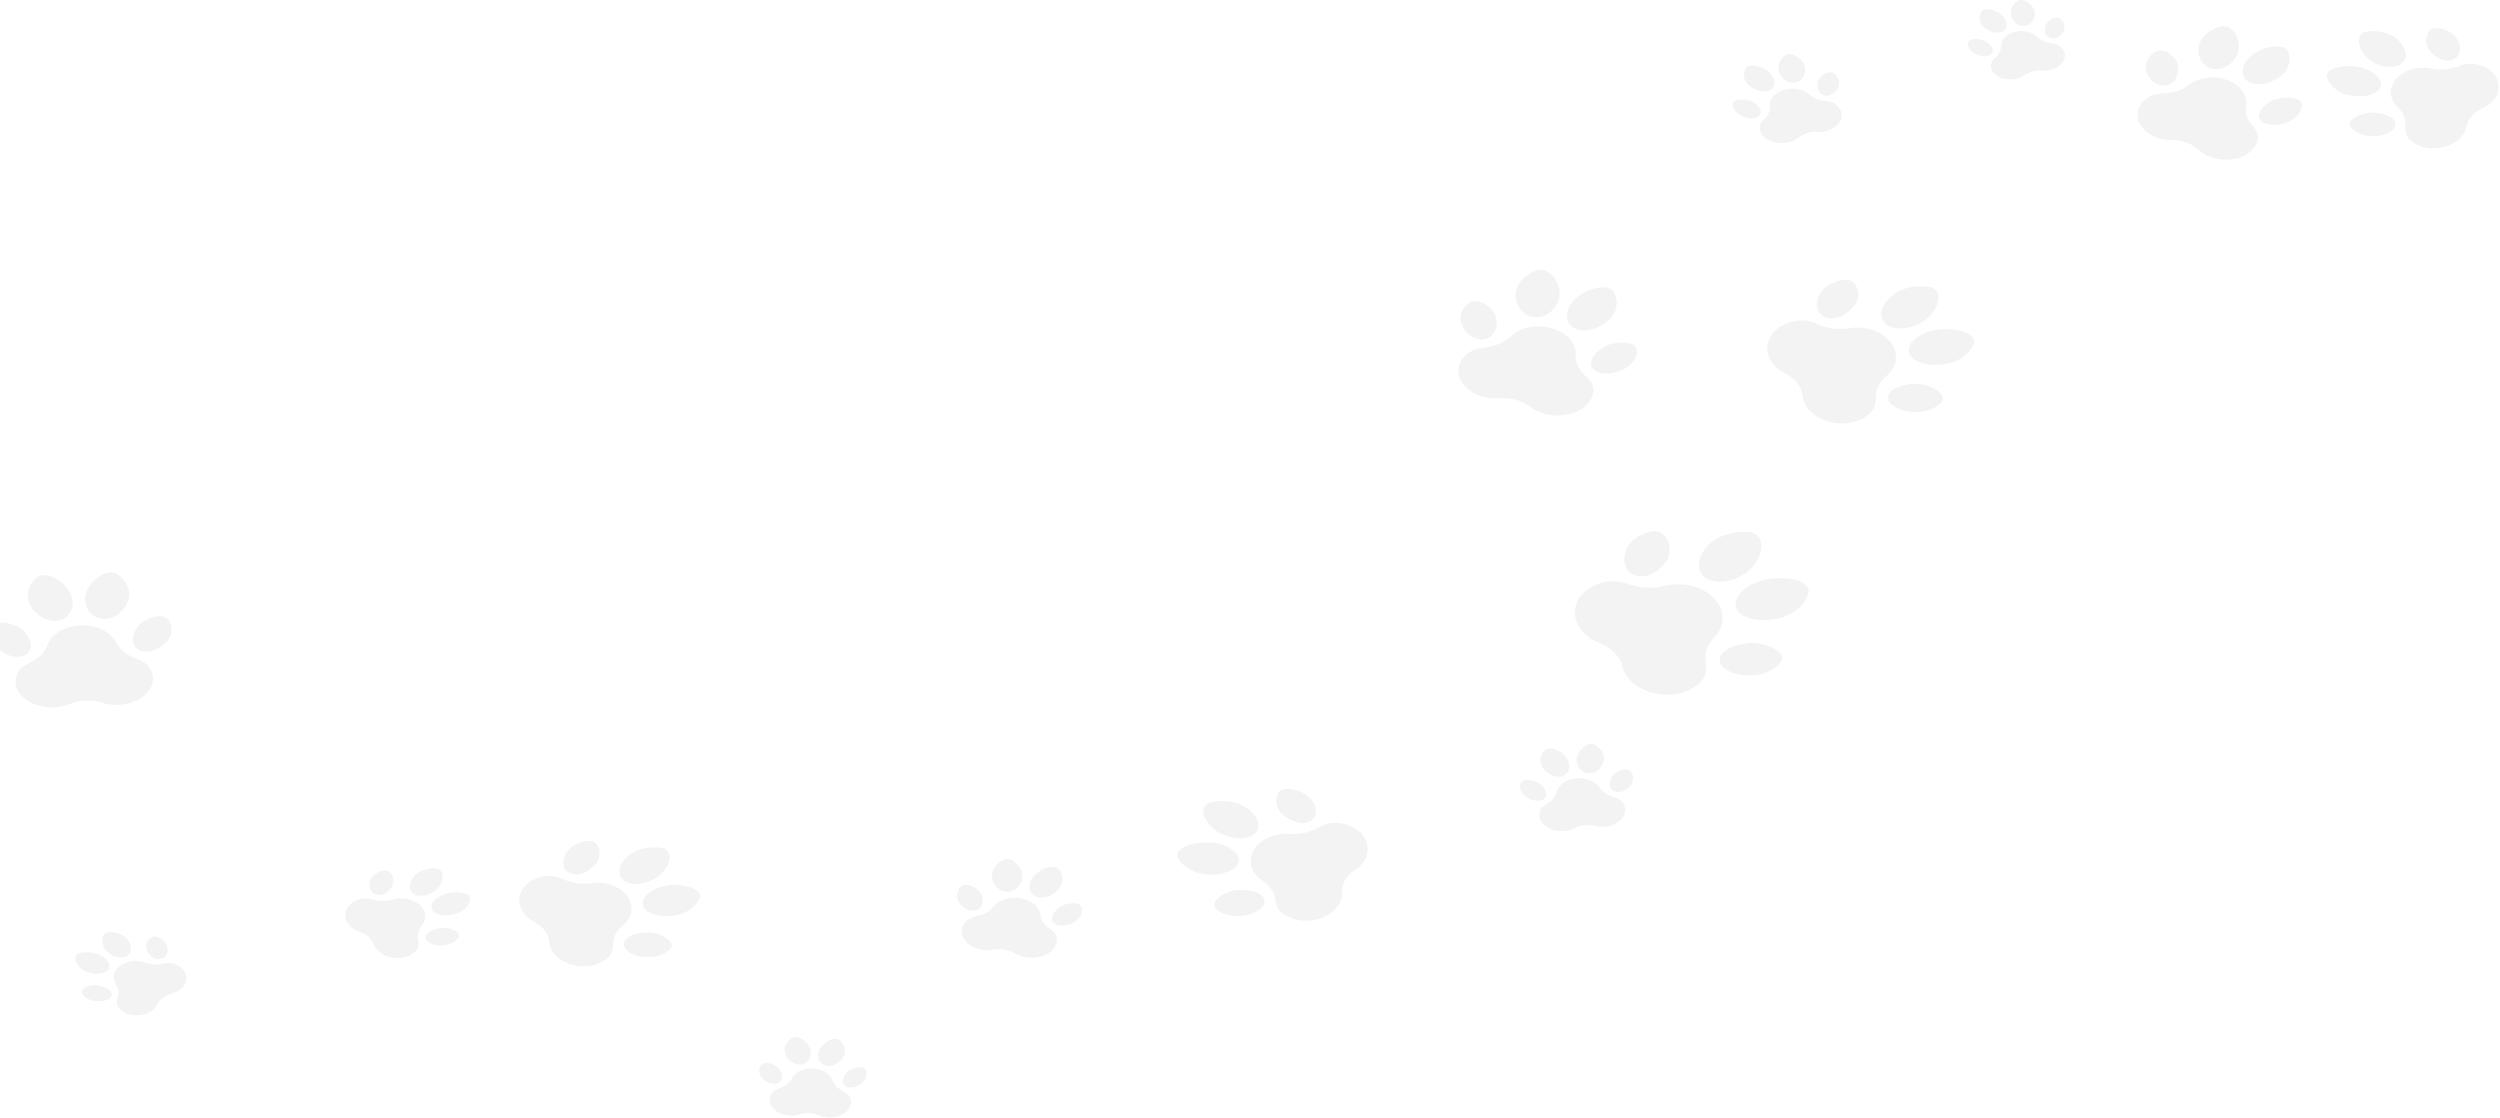 <svg width="1071" height="479" viewBox="0 0 1071 479" fill="none" xmlns="http://www.w3.org/2000/svg">
<path d="M1019.7 37.504C1021.13 34.233 1017.24 30.196 1010.88 28.751C1006.03 27.65 997.96 28.502 996.841 31.844C996.23 33.67 999.35 39.033 1005.66 40.596C1011.97 42.159 1018.26 40.774 1019.7 37.504Z" fill="black" fill-opacity="0.05"/>
<path d="M1016.44 48.212C1012.89 48.015 1006.55 50.446 1006.58 53.256C1006.6 55.191 1010.94 58.362 1016.36 58.386C1021.78 58.41 1026.19 56.152 1026.21 53.343C1026.23 50.533 1021.84 48.514 1016.44 48.212Z" fill="black" fill-opacity="0.05"/>
<path d="M1064.07 28.58C1058.63 26.231 1055.25 27.637 1051.89 28.814C1048.74 29.915 1045.2 30.101 1041.85 29.414C1035.93 28.199 1029.87 30.034 1026.57 33.774C1023.28 37.514 1023.42 42.416 1027.24 46.024C1029.39 48.061 1030.56 50.579 1030.44 53.179C1030.32 55.959 1029.93 58.842 1034.95 61.673C1041.14 65.166 1050.12 63.538 1054.39 58.686C1055.59 57.319 1056.32 55.819 1056.59 54.298C1056.88 52.651 1057.65 51.093 1058.83 49.74C1060.03 48.397 1061.63 47.253 1063.54 46.403C1065.29 45.617 1066.85 44.529 1068.05 43.162C1072.32 38.312 1070.79 31.479 1064.07 28.58Z" fill="black" fill-opacity="0.05"/>
<path d="M1028.49 27.478C1031.92 25.188 1031.12 20.314 1026.7 16.589C1022.28 12.865 1014.48 12.847 1012.49 13.993C1008.84 16.089 1011.01 21.983 1014.28 24.881C1018.57 28.687 1025.06 29.768 1028.49 27.478Z" fill="black" fill-opacity="0.05"/>
<path d="M1050.45 25.683C1053.88 24.552 1054.89 20.619 1052.71 16.896C1050.53 13.175 1044.93 11.451 1042.55 12.205C1039.1 13.298 1038.64 18.628 1040.29 20.99C1042.81 24.593 1047.02 26.813 1050.45 25.683Z" fill="black" fill-opacity="0.05"/>
<path d="M948.224 29.526C952.869 30.192 957.844 26.667 958.961 21.603C959.812 17.745 957.574 11.678 952.875 11.268C950.307 11.044 943.423 14.15 942.138 19.192C940.854 24.233 943.578 28.86 948.224 29.526Z" fill="black" fill-opacity="0.05"/>
<path d="M927.513 36.641C931.34 36.282 933.504 32.65 933.191 28.47C932.986 25.728 928.829 21.197 925.009 21.597C922.377 21.872 918.639 25.614 919.33 29.768C920.022 33.922 923.685 36.999 927.513 36.641Z" fill="black" fill-opacity="0.05"/>
<path d="M962.186 45.408C963.05 40.708 959.742 36.311 954.21 34.29C948.68 32.27 942.023 33.027 937.622 36.434C935.136 38.358 931.865 39.586 928.309 39.846C924.508 40.124 920.53 40.208 917.347 44.429C913.419 49.64 916.835 56.298 924.011 58.92C926.033 59.659 928.17 60.011 930.279 60.017C932.56 60.022 934.784 60.404 936.783 61.124C938.772 61.861 940.543 62.938 941.956 64.282C943.26 65.523 944.949 66.569 946.971 67.308C954.146 69.929 963.242 67.842 966.291 62.31C968.761 57.828 966.398 55.427 964.345 53.011C962.425 50.752 961.699 48.062 962.186 45.408Z" fill="black" fill-opacity="0.05"/>
<path d="M977.631 32.089C982.111 28.208 981.095 22.231 979.268 20.858C975.928 18.347 968.191 20.79 964.682 23.682C960.076 27.478 959.47 32.591 963.046 34.912C966.622 37.234 973.152 35.969 977.631 32.089Z" fill="black" fill-opacity="0.05"/>
<path d="M973.449 43.094C968.882 45.501 966.422 49.026 968.419 51.501C970.416 53.976 975.907 54.225 980.682 52.057C985.458 49.89 987.055 45.371 985.712 43.651C983.762 41.155 976.445 41.516 973.449 43.094Z" fill="black" fill-opacity="0.05"/>
<path d="M857.815 13.547C860.156 12.35 860.264 9.276 857.87 6.779C856.046 4.878 851.666 3.026 849.448 4.348C848.235 5.071 847.083 8.576 849.393 11.116C851.704 13.656 855.474 14.745 857.815 13.547Z" fill="black" fill-opacity="0.05"/>
<path d="M850.877 17.881C849.237 16.787 844.917 16.196 843.527 17.581C842.57 18.536 843.108 21.307 845.751 22.843C848.395 24.379 851.685 24.513 853.101 23.143C854.516 21.773 853.375 19.549 850.877 17.881Z" fill="black" fill-opacity="0.05"/>
<path d="M877.937 18.34C875.847 17.996 874.018 17.09 872.722 15.813C870.426 13.552 866.539 12.746 863.057 13.653C859.576 14.56 857.191 16.999 857.259 19.841C857.297 21.446 856.609 23.006 855.253 24.248C853.804 25.576 852.169 26.878 853.214 29.676C854.503 33.129 859.716 34.856 864.233 33.68C865.505 33.348 866.608 32.816 867.502 32.148C868.471 31.424 869.626 30.877 870.879 30.545C872.136 30.223 873.495 30.115 874.853 30.233C876.107 30.342 877.412 30.247 878.685 29.915C883.201 28.739 885.865 24.961 884.023 21.651C882.53 18.97 880.172 18.708 877.937 18.34Z" fill="black" fill-opacity="0.05"/>
<path d="M867.123 11.105C869.949 10.948 871.994 8.335 871.691 5.268C871.387 2.201 867.575 -0.001 866.026 6.16099e-07C863.193 0.002 861.305 3.498 861.458 5.837C861.66 8.908 864.298 11.262 867.123 11.105Z" fill="black" fill-opacity="0.05"/>
<path d="M878.785 16.405C881.029 16.815 883.491 15.172 884.283 12.736C885.075 10.299 883.193 7.88 881.652 7.581C879.415 7.146 876.526 9.628 876.153 11.25C875.585 13.721 876.54 15.995 878.785 16.405Z" fill="black" fill-opacity="0.05"/>
<path d="M758.377 38.575C760.905 37.149 760.813 33.717 757.972 31.025C755.808 28.975 750.796 27.079 748.413 28.64C747.11 29.493 746.067 33.446 748.818 36.19C751.568 38.933 755.848 40.001 758.377 38.575Z" fill="black" fill-opacity="0.05"/>
<path d="M745.549 49.408C748.603 51.019 752.282 51.041 753.766 49.459C755.249 47.876 753.823 45.44 750.924 43.677C749.021 42.52 744.16 42.028 742.707 43.626C741.706 44.728 742.495 47.797 745.549 49.408Z" fill="black" fill-opacity="0.05"/>
<path d="M756.246 50.607C754.722 52.144 752.989 53.659 754.345 56.739C756.021 60.54 761.952 62.264 766.909 60.778C768.305 60.359 769.5 59.723 770.45 58.943C771.479 58.098 772.731 57.444 774.105 57.025C775.486 56.617 776.993 56.444 778.516 56.523C779.921 56.597 781.371 56.439 782.768 56.021C787.725 54.534 790.435 50.217 788.153 46.599C786.303 43.666 783.655 43.465 781.137 43.141C778.783 42.838 776.681 41.899 775.147 40.525C772.432 38.092 768.041 37.344 764.221 38.49C760.401 39.636 757.909 42.449 758.18 45.614C758.333 47.403 757.674 49.17 756.246 50.607Z" fill="black" fill-opacity="0.05"/>
<path d="M768.581 35.491C771.722 35.207 773.823 32.213 773.273 28.805C772.725 25.396 768.321 23.087 766.593 23.149C763.434 23.261 761.57 27.232 761.901 29.835C762.337 33.252 765.441 35.776 768.581 35.491Z" fill="black" fill-opacity="0.05"/>
<path d="M781.945 40.95C784.477 41.321 787.11 39.394 787.825 36.645C788.54 33.897 786.275 31.272 784.536 30.998C782.011 30.6 778.96 33.48 778.655 35.303C778.192 38.081 779.413 40.579 781.945 40.95Z" fill="black" fill-opacity="0.05"/>
<path d="M825.412 136.57C829.555 133.248 832.608 126.292 828.414 123.622C826.12 122.161 816.785 121.836 811.203 126.094C805.622 130.353 804.278 136.15 808.202 139.043C812.124 141.936 819.974 140.931 825.412 136.57Z" fill="black" fill-opacity="0.05"/>
<path d="M780.052 125.302C777.147 129.658 778.045 134.409 782.059 135.915C786.072 137.42 791.292 134.951 794.586 130.754C796.748 128.001 796.621 121.604 792.579 120.142C789.794 119.134 782.959 120.947 780.052 125.302Z" fill="black" fill-opacity="0.05"/>
<path d="M809.903 146.556C806.287 141.923 799.192 139.434 792.001 140.601C787.939 141.261 783.716 140.866 780.051 139.397C776.133 137.826 772.21 135.982 765.497 138.528C757.212 141.671 754.79 149.769 759.48 155.779C760.8 157.473 762.567 158.849 764.602 159.874C766.806 160.983 768.63 162.429 769.945 164.093C771.237 165.769 772.024 167.67 772.234 169.654C772.429 171.487 773.164 173.316 774.485 175.009C779.175 181.02 789.775 183.402 797.487 179.523C803.735 176.38 803.511 172.912 803.604 169.58C803.692 166.464 805.301 163.51 808.056 161.177C812.936 157.046 813.517 151.189 809.903 146.556Z" fill="black" fill-opacity="0.05"/>
<path d="M829.178 141.352C821.452 142.797 816.467 147.452 817.931 151.43C819.394 155.408 826.803 157.345 834.478 155.756C842.152 154.168 846.311 147.891 845.725 145.678C844.651 141.631 835.062 140.251 829.178 141.352Z" fill="black" fill-opacity="0.05"/>
<path d="M820.951 164.389C814.459 164.508 809.045 166.729 808.849 170.091C808.653 173.454 813.752 176.352 820.24 176.565C826.727 176.778 832.162 173.178 832.342 170.863C832.603 167.503 825.21 164.311 820.951 164.389Z" fill="black" fill-opacity="0.05"/>
<path d="M657.528 135.868C662.697 136.225 667.631 131.978 668.135 126.357C668.518 122.075 665.214 115.626 660.023 115.552C657.185 115.512 650.105 119.453 649.416 125.063C648.727 130.673 652.358 135.51 657.528 135.868Z" fill="black" fill-opacity="0.05"/>
<path d="M635.909 145.289C640.039 144.592 641.888 140.452 640.955 135.911C640.342 132.932 635.16 128.314 631.043 129.055C628.206 129.565 624.653 133.95 625.996 138.433C627.34 142.916 631.778 145.985 635.909 145.289Z" fill="black" fill-opacity="0.05"/>
<path d="M661.503 177.24C669.713 179.532 679.354 176.528 681.901 170.241C683.965 165.148 681.042 162.714 678.458 160.238C676.041 157.923 674.867 155.043 675.023 152.105C675.301 146.902 671.064 142.362 664.736 140.595C658.407 138.828 651.242 140.186 646.918 144.258C644.474 146.558 641.075 148.161 637.228 148.728C633.115 149.334 628.782 149.742 625.903 154.608C622.349 160.613 627.024 167.615 635.234 169.907C637.547 170.553 639.933 170.767 642.236 170.605C644.73 170.429 647.212 170.669 649.499 171.296C651.776 171.942 653.863 172.979 655.596 174.335C657.197 175.587 659.19 176.595 661.503 177.24Z" fill="black" fill-opacity="0.05"/>
<path d="M674.457 140.572C678.692 142.823 685.646 140.921 689.99 136.325C694.334 131.728 692.377 125.28 690.186 123.926C686.181 121.449 678.076 124.734 674.654 128.173C670.159 132.687 670.222 138.32 674.457 140.572Z" fill="black" fill-opacity="0.05"/>
<path d="M682.681 158.264C685.212 160.808 691.246 160.643 696.155 157.894C701.065 155.146 702.17 150.082 700.459 148.31C697.976 145.739 690.034 146.716 686.984 148.68C682.336 151.673 680.148 155.719 682.681 158.264Z" fill="black" fill-opacity="0.05"/>
<path d="M731.104 247.833C736.006 250.766 744.747 248.934 750.229 243.509C754.404 239.376 756.774 231.22 751.599 228.563C748.769 227.11 738.133 227.565 732.474 232.887C726.814 238.208 726.201 244.899 731.104 247.833Z" fill="black" fill-opacity="0.05"/>
<path d="M697.019 234.741C694.409 239.936 696.174 245.244 700.961 246.597C705.748 247.95 711.277 244.689 714.353 239.639C716.371 236.326 715.223 229.085 710.412 227.784C707.096 226.887 699.63 229.547 697.019 234.741Z" fill="black" fill-opacity="0.05"/>
<path d="M734.215 256.2C729.389 251.267 720.953 249.073 712.983 251.031C708.481 252.138 703.631 252.064 699.246 250.722C694.556 249.287 689.82 247.543 682.607 251.022C673.706 255.317 672.233 264.714 678.494 271.114C680.258 272.916 682.477 274.321 684.945 275.303C687.618 276.367 689.914 277.844 691.667 279.616C693.394 281.402 694.585 283.487 695.136 285.719C695.644 287.779 696.765 289.788 698.529 291.592C704.79 297.992 717.183 299.756 725.317 294.677C731.907 290.561 731.109 286.649 730.691 282.864C730.301 279.323 731.662 275.831 734.419 272.942C739.302 267.827 739.041 261.134 734.215 256.2Z" fill="black" fill-opacity="0.05"/>
<path d="M755.23 248.598C746.698 250.919 741.778 256.638 744.062 261.019C746.347 265.399 755.05 266.941 763.503 264.462C771.955 261.982 775.684 254.498 774.671 252.041C772.818 247.547 761.729 246.83 755.23 248.598Z" fill="black" fill-opacity="0.05"/>
<path d="M749.54 275.443C742.198 276.151 736.409 279.148 736.715 282.977C737.02 286.807 743.257 289.642 750.647 289.31C758.036 288.978 763.632 284.417 763.472 281.776C763.239 277.943 754.357 274.978 749.54 275.443Z" fill="black" fill-opacity="0.05"/>
<path d="M662.62 320.873C661.059 321.481 658.761 325.196 660.598 328.403C662.436 331.609 666.32 333.436 669.274 332.484C672.228 331.531 673.239 328.125 671.296 324.954C669.816 322.539 665.474 319.762 662.62 320.873Z" fill="black" fill-opacity="0.05"/>
<path d="M660.276 336.179C658.767 334.693 654.126 333.33 652.178 334.646C650.835 335.553 650.631 338.727 653.13 340.869C655.629 343.011 659.255 343.697 661.228 342.402C663.201 341.107 662.574 338.443 660.276 336.179Z" fill="black" fill-opacity="0.05"/>
<path d="M690.27 341.1C688.041 340.375 686.267 339.069 685.194 337.435C683.293 334.542 679.197 333.011 675.056 333.453C670.915 333.895 667.551 336.224 666.803 339.399C666.381 341.193 665.163 342.819 663.293 343.981C661.293 345.223 659.096 346.407 659.447 349.694C659.882 353.75 665.188 356.523 670.559 355.95C672.073 355.788 673.457 355.376 674.645 354.776C675.933 354.128 677.379 353.707 678.871 353.542C680.365 353.388 681.91 353.489 683.387 353.843C684.752 354.169 686.235 354.275 687.748 354.114C693.12 353.539 697.181 349.766 696.088 345.78C695.203 342.55 692.653 341.874 690.27 341.1Z" fill="black" fill-opacity="0.05"/>
<path d="M680.345 331.282C683.537 331.567 686.572 328.99 687.124 325.525C687.676 322.06 684.067 318.985 682.342 318.733C679.185 318.274 676.07 321.859 675.562 324.49C674.896 327.944 677.152 330.996 680.345 331.282Z" fill="black" fill-opacity="0.05"/>
<path d="M697.555 329.725C695.19 328.877 691.253 331.17 690.368 332.915C689.019 335.575 689.423 338.263 691.804 339.086C694.186 339.909 697.404 338.481 698.992 335.896C700.58 333.311 699.186 330.31 697.555 329.725Z" fill="black" fill-opacity="0.05"/>
<path d="M530.586 369.182C531.331 365.419 526.071 361.579 518.787 360.908C513.238 360.397 504.672 362.467 504.295 366.26C504.09 368.334 508.835 373.728 516.095 374.534C523.355 375.341 529.843 372.944 530.586 369.182Z" fill="black" fill-opacity="0.05"/>
<path d="M529.747 381.294C525.838 381.581 519.553 385.124 520.295 388.176C520.806 390.279 526.317 393.115 532.221 392.374C538.125 391.632 542.357 388.551 541.674 385.491C540.99 382.432 535.704 380.856 529.747 381.294Z" fill="black" fill-opacity="0.05"/>
<path d="M576.612 353.19C570.098 351.406 566.774 353.413 563.415 355.17C560.273 356.813 556.464 357.517 552.65 357.245C545.898 356.761 539.763 359.616 537.125 364.151C534.485 368.686 535.865 374.001 540.93 377.386C543.789 379.297 545.69 381.871 546.221 384.716C546.787 387.759 547.085 390.951 553.258 393.32C560.878 396.244 570.238 393.2 573.662 387.317C574.627 385.659 575.035 383.925 574.947 382.231C574.853 380.397 575.299 378.594 576.238 376.955C577.202 375.324 578.662 373.852 580.519 372.657C582.235 371.553 583.652 370.15 584.617 368.492C588.04 362.609 584.652 355.393 576.612 353.19Z" fill="black" fill-opacity="0.05"/>
<path d="M521.499 356.218C527.128 359.75 534.459 360.008 537.617 357.03C540.773 354.053 538.674 348.862 532.929 345.436C527.185 342.011 518.693 343.095 516.812 344.624C513.375 347.421 517.211 353.528 521.499 356.218Z" fill="black" fill-opacity="0.05"/>
<path d="M561.072 351.964C564.518 350.248 564.628 345.825 561.318 342.085C558.007 338.345 551.481 337.263 549.083 338.42C545.604 340.098 546.447 345.961 548.838 348.298C552.481 351.861 557.626 353.68 561.072 351.964Z" fill="black" fill-opacity="0.05"/>
<path d="M431.784 382.057C435.367 381.957 438.244 378.718 437.922 374.835C437.676 371.877 434.648 367.68 431.085 367.976C429.136 368.137 424.755 371.309 424.948 375.197C425.141 379.086 428.202 382.157 431.784 382.057Z" fill="black" fill-opacity="0.05"/>
<path d="M418.097 389.949C420.844 389.196 421.619 386.237 420.441 383.189C419.669 381.189 415.572 378.372 412.839 379.154C410.958 379.693 409.043 382.933 410.495 385.914C411.948 388.895 415.351 390.701 418.097 389.949Z" fill="black" fill-opacity="0.05"/>
<path d="M449.024 397.35C447.094 395.926 445.948 394.032 445.707 392.009C445.281 388.427 441.839 385.6 437.296 384.812C432.752 384.024 428.007 385.432 425.527 388.51C424.126 390.248 421.988 391.572 419.421 392.217C416.675 392.907 413.756 393.475 412.361 397C410.64 401.35 414.671 405.834 420.566 406.856C422.228 407.144 423.888 407.132 425.445 406.867C427.132 406.58 428.861 406.579 430.502 406.856C432.138 407.147 433.691 407.718 435.038 408.53C436.283 409.281 437.768 409.838 439.428 410.126C445.323 411.148 451.57 408.447 452.57 403.972C453.378 400.346 451.087 398.874 449.024 397.35Z" fill="black" fill-opacity="0.05"/>
<path d="M443.948 384.146C447.116 385.406 451.654 383.64 454.083 380.202C456.512 376.764 454.409 372.478 452.747 371.697C449.71 370.267 444.549 373.058 442.612 375.641C440.069 379.033 440.781 382.887 443.948 384.146Z" fill="black" fill-opacity="0.05"/>
<path d="M453.501 388.863C450.672 391.223 449.655 394.141 451.691 395.715C453.727 397.288 457.839 396.773 460.876 394.563C463.912 392.353 464.069 388.811 462.687 387.712C460.681 386.116 455.358 387.315 453.501 388.863Z" fill="black" fill-opacity="0.05"/>
<path d="M343.252 456.031C346.228 455.578 348.037 452.576 347.057 449.364C346.311 446.917 343.011 443.722 340.088 444.337C338.489 444.673 335.408 447.774 336.282 451.004C337.156 454.233 340.277 456.484 343.252 456.031Z" fill="black" fill-opacity="0.05"/>
<path d="M333.264 464.035C335.422 463.124 335.527 460.571 333.984 458.145C332.973 456.553 329.033 454.621 326.892 455.557C325.418 456.201 324.413 459.105 326.172 461.447C327.932 463.789 331.107 464.948 333.264 464.035Z" fill="black" fill-opacity="0.05"/>
<path d="M360.451 467.036C358.577 466.044 357.273 464.58 356.701 462.914C355.688 459.965 352.295 457.957 348.353 457.767C344.412 457.577 340.704 459.242 339.195 462.069C338.344 463.667 336.8 464.994 334.772 465.797C332.604 466.656 330.268 467.432 329.749 470.521C329.107 474.334 333.298 477.665 338.412 477.912C339.851 477.982 341.237 477.8 342.489 477.419C343.847 477.005 345.292 476.826 346.713 476.889C348.134 476.963 349.536 477.28 350.811 477.82C351.989 478.319 353.332 478.632 354.772 478.701C359.886 478.948 364.611 476.047 364.626 472.205C364.638 469.091 362.454 468.097 360.451 467.036Z" fill="black" fill-opacity="0.05"/>
<path d="M353.812 456.523C356.69 457.249 360.159 455.305 361.56 452.182C362.96 449.058 360.416 445.694 358.886 445.212C356.085 444.331 352.283 447.194 351.138 449.553C349.635 452.649 350.935 455.797 353.812 456.523Z" fill="black" fill-opacity="0.05"/>
<path d="M362.651 459.483C360.719 461.747 360.402 464.29 362.392 465.395C364.381 466.501 367.724 465.646 369.857 463.486C371.99 461.327 371.472 458.35 370.115 457.574C368.146 456.447 363.918 457.998 362.651 459.483Z" fill="black" fill-opacity="0.05"/>
<path d="M282.33 375.194C286.007 372.334 288.797 366.289 285.181 363.915C283.204 362.616 275.057 362.239 270.106 365.903C265.155 369.567 263.878 374.617 267.254 377.182C270.63 379.747 277.502 378.949 282.33 375.194Z" fill="black" fill-opacity="0.05"/>
<path d="M244.482 374.189C247.96 375.544 252.563 373.44 255.514 369.807C257.451 367.424 257.454 361.835 253.95 360.518C251.536 359.61 245.532 361.125 242.917 364.9C240.302 368.676 241.003 372.834 244.482 374.189Z" fill="black" fill-opacity="0.05"/>
<path d="M268.623 383.761C265.548 379.679 259.396 377.434 253.093 378.382C249.534 378.917 245.853 378.531 242.678 377.211C239.284 375.8 235.892 374.15 229.982 376.307C222.69 378.969 220.431 386.018 224.421 391.314C225.545 392.806 227.063 394.026 228.823 394.941C230.728 395.932 232.295 397.213 233.414 398.68C234.512 400.157 235.166 401.825 235.315 403.56C235.453 405.162 236.061 406.768 237.186 408.26C241.176 413.556 250.392 415.742 257.196 412.431C262.708 409.748 262.574 406.717 262.714 403.808C262.845 401.088 264.304 398.523 266.751 396.513C271.087 392.954 271.699 387.843 268.623 383.761Z" fill="black" fill-opacity="0.05"/>
<path d="M285.524 379.406C278.75 380.591 274.314 384.608 275.522 388.096C276.73 391.585 283.166 393.351 289.897 392.04C296.629 390.729 300.372 385.288 299.899 383.349C299.034 379.804 290.682 378.503 285.524 379.406Z" fill="black" fill-opacity="0.05"/>
<path d="M277.957 399.445C272.285 399.484 267.517 401.369 267.286 404.304C267.055 407.239 271.458 409.821 277.121 410.072C282.783 410.323 287.594 407.233 287.792 405.212C288.079 402.28 281.678 399.418 277.957 399.445Z" fill="black" fill-opacity="0.05"/>
<path d="M177.648 383.177C180.426 384.624 185.042 383.403 187.734 380.336C189.784 378 190.669 373.547 187.757 372.256C186.165 371.55 180.462 372.081 177.671 375.096C174.879 378.112 174.869 381.73 177.648 383.177Z" fill="black" fill-opacity="0.05"/>
<path d="M161.361 383.321C164.002 383.921 166.823 382.018 168.237 379.217C169.165 377.38 168.201 373.513 165.55 372.943C163.722 372.549 159.83 374.181 158.675 377.047C157.517 379.913 158.721 382.722 161.361 383.321Z" fill="black" fill-opacity="0.05"/>
<path d="M168.035 385.385C165.666 386.101 163.052 386.192 160.628 385.587C158.035 384.941 155.403 384.129 151.688 386.196C147.102 388.747 146.758 393.843 150.434 397.119C151.469 398.042 152.73 398.738 154.105 399.201C155.595 399.701 156.9 400.435 157.929 401.341C158.943 402.256 159.684 403.346 160.087 404.532C160.459 405.627 161.157 406.678 162.193 407.601C165.869 410.877 172.623 411.494 176.757 408.542C180.108 406.15 179.492 404.066 179.086 402.04C178.707 400.145 179.272 398.229 180.619 396.6C183.002 393.716 182.543 390.121 179.709 387.596C176.875 385.071 172.232 384.117 168.035 385.385Z" fill="black" fill-opacity="0.05"/>
<path d="M190.661 382.941C186.181 384.419 183.805 387.629 185.243 389.925C186.682 392.222 191.44 392.817 195.87 391.256C200.301 389.695 201.951 385.567 201.288 384.271C200.076 381.903 194.074 381.814 190.661 382.941Z" fill="black" fill-opacity="0.05"/>
<path d="M188.879 397.542C184.961 398.121 181.988 399.889 182.336 401.941C182.683 403.994 186.175 405.353 190.136 404.976C194.097 404.599 196.891 401.993 196.678 400.577C196.371 398.52 191.448 397.163 188.879 397.542Z" fill="black" fill-opacity="0.05"/>
<path d="M36.606 416.099C40.458 417.755 44.818 417.479 46.343 415.483C47.869 413.486 46.037 410.453 42.131 408.869C39.157 407.663 33.722 407.411 32.395 409.486C31.669 410.62 32.755 414.443 36.606 416.099Z" fill="black" fill-opacity="0.05"/>
<path d="M42.316 422.166C40.029 421.681 35.446 422.636 34.966 424.478C34.634 425.748 36.904 428.257 40.448 428.817C43.992 429.376 47.282 428.341 47.798 426.505C48.313 424.669 45.8 422.906 42.316 422.166Z" fill="black" fill-opacity="0.05"/>
<path d="M68.954 413.024C66.701 413.429 64.348 413.196 62.281 412.411C58.619 411.021 54.324 411.614 51.503 413.731C48.682 415.849 47.896 419.071 49.752 421.815C50.799 423.365 51.113 425.13 50.575 426.82C49.999 428.628 49.228 430.475 52.007 432.831C55.439 435.739 61.605 435.574 65.266 432.827C66.296 432.053 67.037 431.144 67.486 430.175C67.972 429.127 68.754 428.184 69.766 427.417C70.788 426.658 72.044 426.071 73.442 425.705C74.731 425.367 75.944 424.811 76.975 424.037C80.635 421.29 80.849 416.665 76.969 414.093C73.826 412.01 71.364 412.59 68.954 413.024Z" fill="black" fill-opacity="0.05"/>
<path d="M45.815 399.371C43.056 400.377 43.418 404.452 45.043 406.677C47.174 409.598 51.228 410.956 53.881 409.802C56.535 408.648 56.881 405.376 54.653 402.496C52.426 399.616 47.323 398.821 45.815 399.371Z" fill="black" fill-opacity="0.05"/>
<path d="M65.818 401.219C63.364 401.588 62.113 405.03 62.772 406.742C63.776 409.352 66.139 411.228 68.584 410.832C71.029 410.436 72.393 407.963 71.629 405.308C70.866 402.654 67.508 400.964 65.818 401.219Z" fill="black" fill-opacity="0.05"/>
<path d="M25.492 265.748C30.349 264.556 32.596 259.272 30.122 254.045C28.236 250.064 21.891 245.205 17.162 246.659C14.577 247.455 10.232 253.091 12.533 258.362C14.833 263.634 20.636 266.941 25.492 265.748Z" fill="black" fill-opacity="0.05"/>
<path d="M10.891 280.592C14.26 278.752 13.773 274.469 10.564 270.639C8.458 268.126 1.369 265.473 -1.965 267.349C-4.262 268.641 -5.188 273.645 -1.639 277.302C1.912 280.959 7.521 282.432 10.891 280.592Z" fill="black" fill-opacity="0.05"/>
<path d="M43.8 301.07C45.899 301.732 48.224 302.058 50.651 301.964C59.264 301.629 66.409 296.088 65.436 289.661C64.647 284.454 60.737 283.111 57.113 281.631C53.722 280.247 51.161 277.989 49.772 275.289C47.311 270.506 41.117 267.645 34.477 267.904C27.838 268.162 22.073 271.489 20.285 276.437C19.276 279.231 17.039 281.676 13.859 283.315C10.457 285.069 6.755 286.708 6.688 291.948C6.607 298.417 14.48 303.373 23.093 303.037C25.52 302.943 27.788 302.438 29.784 301.616C31.946 300.727 34.314 300.215 36.707 300.112C39.1 300.028 41.528 300.353 43.8 301.07Z" fill="black" fill-opacity="0.05"/>
<path d="M43.263 265.029C48.263 265.822 53.556 262.065 55.086 256.639C56.616 251.212 51.488 245.959 48.803 245.377C43.894 244.314 38.282 249.657 36.98 253.767C35.27 259.164 38.263 264.236 43.263 265.029Z" fill="black" fill-opacity="0.05"/>
<path d="M59.906 278.605C63.52 280.162 68.885 278.245 71.889 274.322C74.893 270.4 73.253 265.5 70.784 264.401C67.2 262.805 60.533 266.016 58.8 268.684C56.16 272.751 56.291 277.049 59.906 278.605Z" fill="black" fill-opacity="0.05"/>
</svg>
